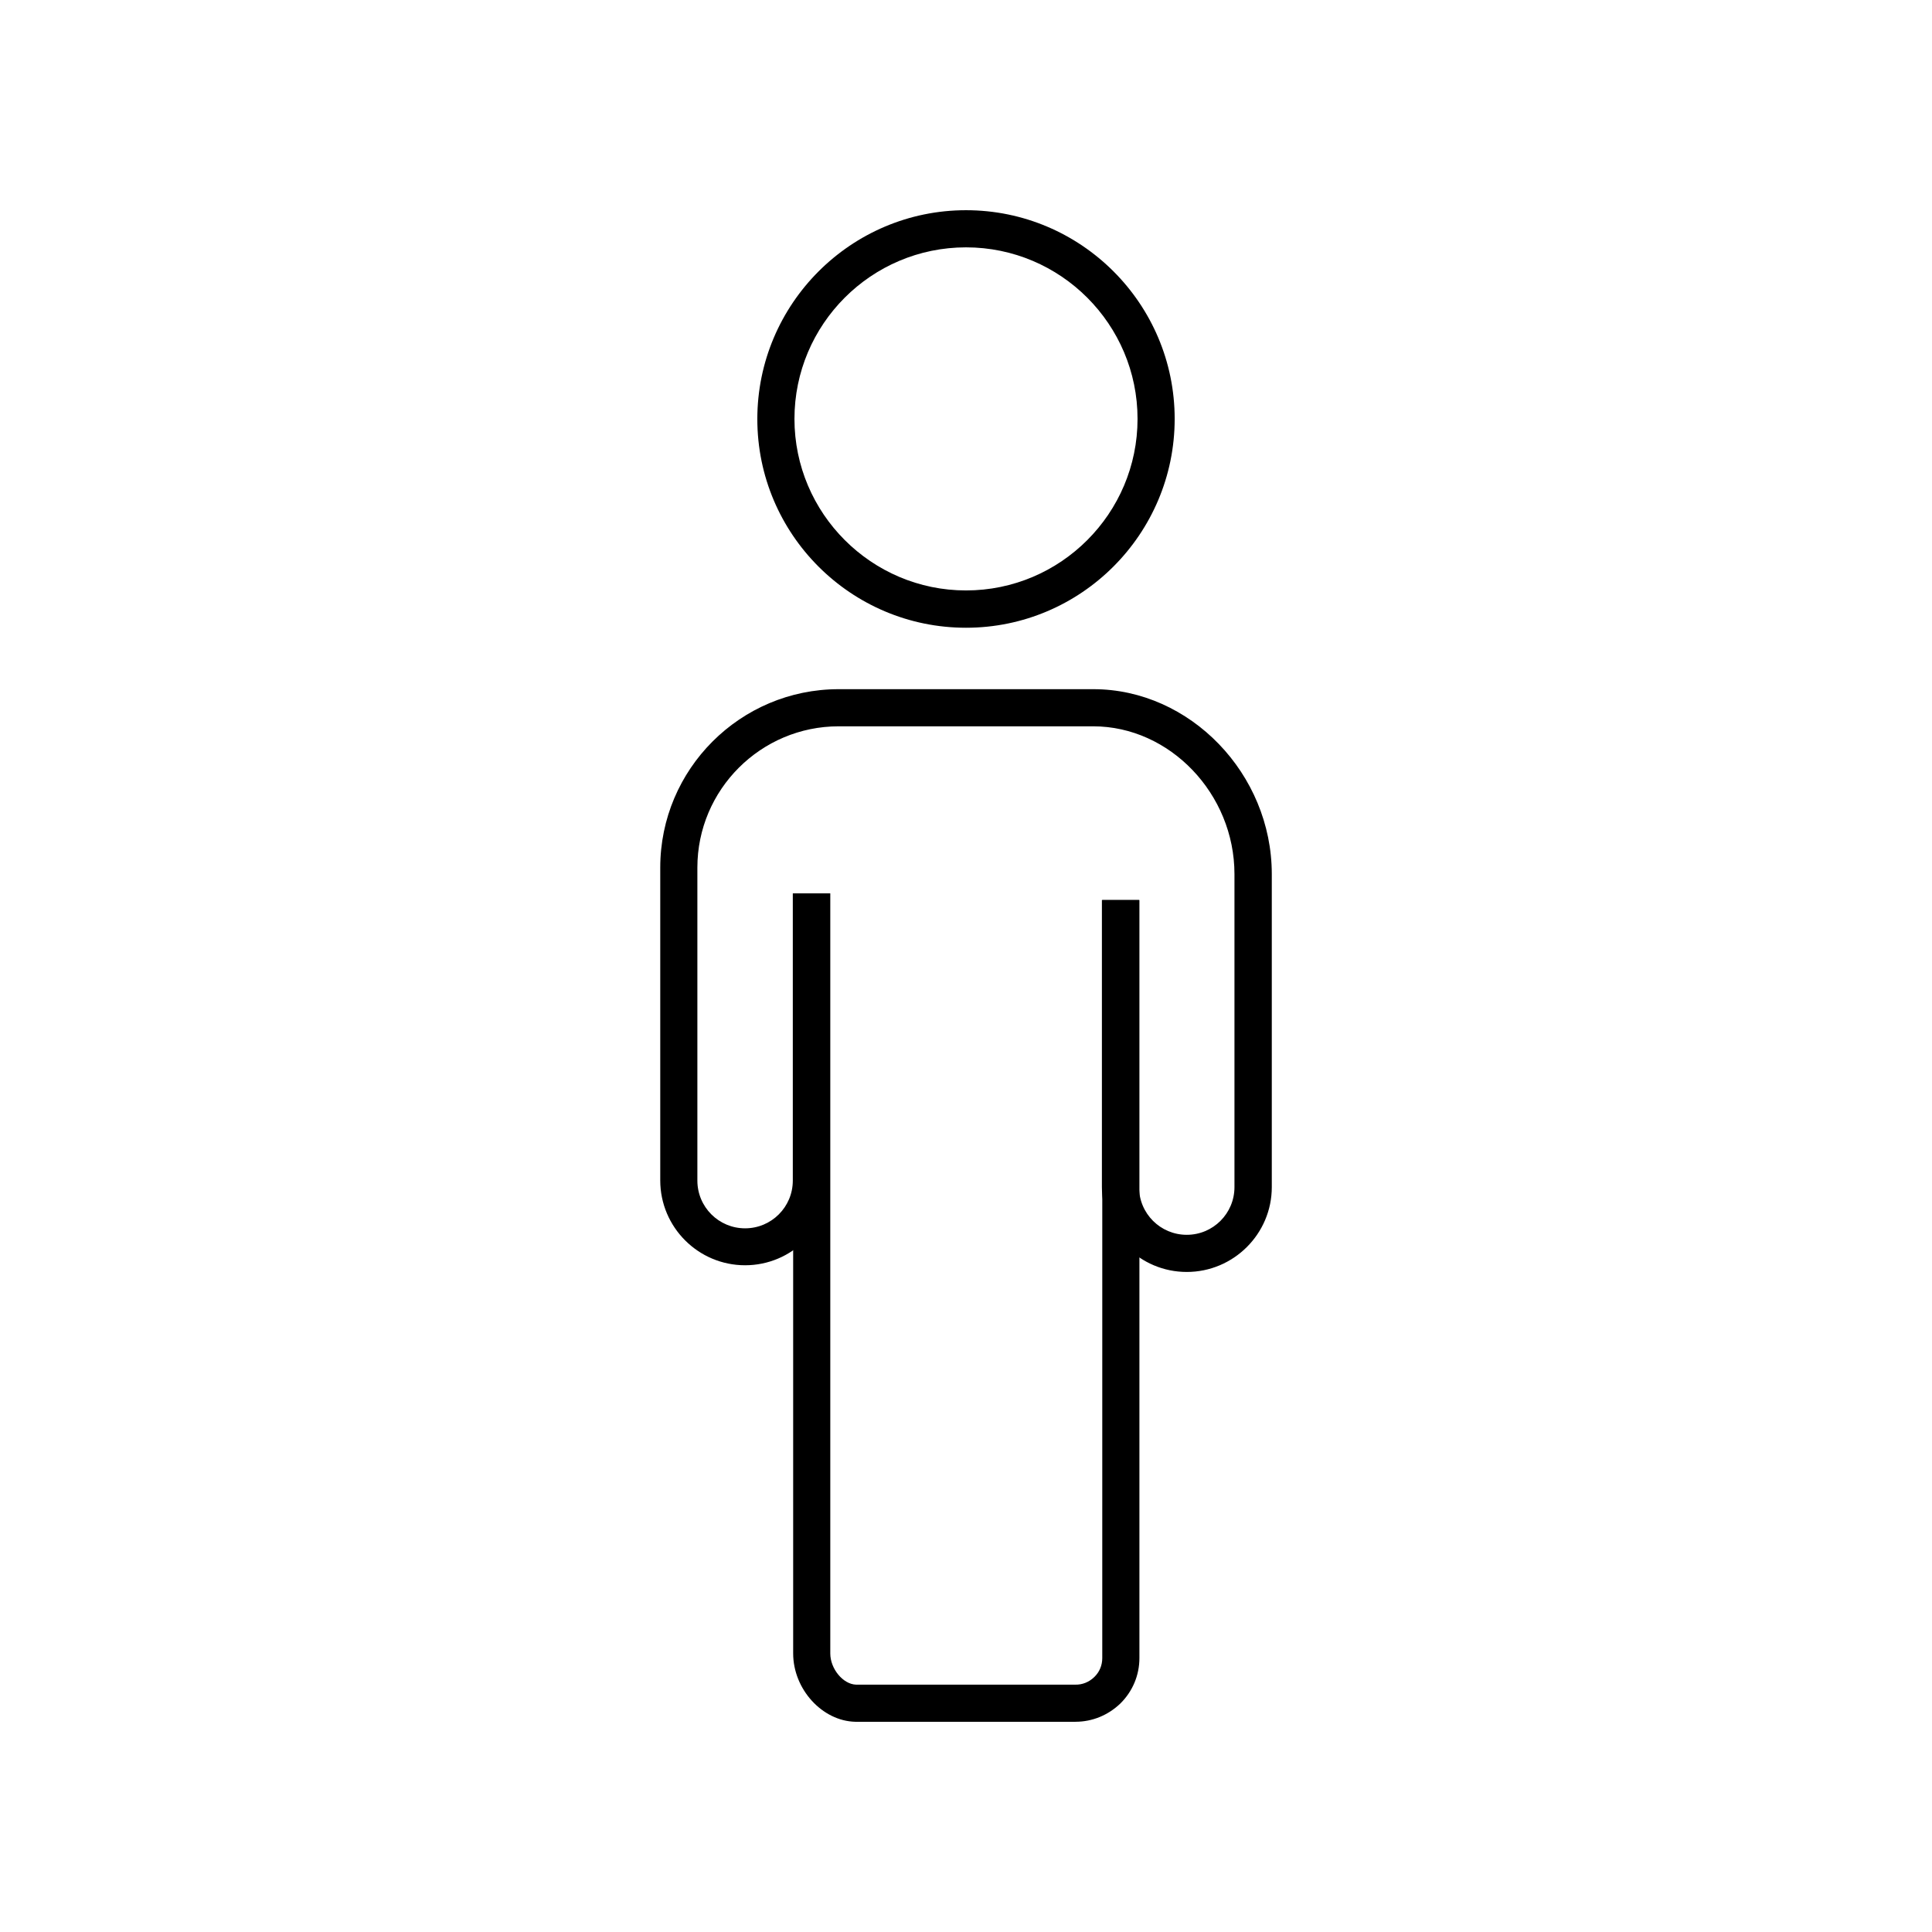 <?xml version="1.0" encoding="UTF-8"?>
<!-- Uploaded to: ICON Repo, www.iconrepo.com, Generator: ICON Repo Mixer Tools -->
<svg fill="#000000" width="800px" height="800px" version="1.1" viewBox="144 144 512 512" xmlns="http://www.w3.org/2000/svg">
 <g>
  <path d="m400 310.36c-30.504 0-55.301-24.797-55.301-55.301 0-30.504 24.797-55.352 55.301-55.352s55.301 24.797 55.301 55.301-24.797 55.352-55.301 55.352zm0-100.81c-25.094 0-45.461 20.418-45.461 45.461 0 25.043 20.418 45.461 45.461 45.461 25.094 0 45.461-20.418 45.461-45.461 0-25.043-20.371-45.461-45.461-45.461z"/>
  <path d="m429.03 600.29h-0.297-58.055c-8.809-0.195-16.48-8.66-16.48-18.105l-0.004-201.43h9.84v201.43c0 4.082 3.394 8.168 6.84 8.266h58.055c1.918 0.051 3.691-0.688 5.066-2.016 1.379-1.328 2.117-3.102 2.117-5.019l0.004-200.89h9.84v200.88c0 4.574-1.82 8.855-5.066 12.055-3.25 3.102-7.434 4.824-11.859 4.824z"/>
  <path d="m458.5 481.08c-12.398 0-22.484-10.086-22.484-22.484v-76.066h9.84v76.062c0 6.988 5.656 12.645 12.645 12.645 6.988 0 12.645-5.656 12.645-12.645v-82.949c0-21.254-17.121-39.164-37.441-39.164h-67.453c-20.613 0-37.441 16.777-37.441 37.441v82.953c0 6.988 5.656 12.645 12.645 12.645s12.645-5.656 12.645-12.645v-76.113h9.84v76.062c0 12.398-10.086 22.484-22.484 22.484-12.398 0-22.484-10.086-22.484-22.484v-82.902c0-26.074 21.207-47.281 47.281-47.281h67.504c25.633 0 47.281 22.434 47.281 49.004v82.953c0 12.398-10.137 22.484-22.535 22.484z"/>
 </g>
</svg>